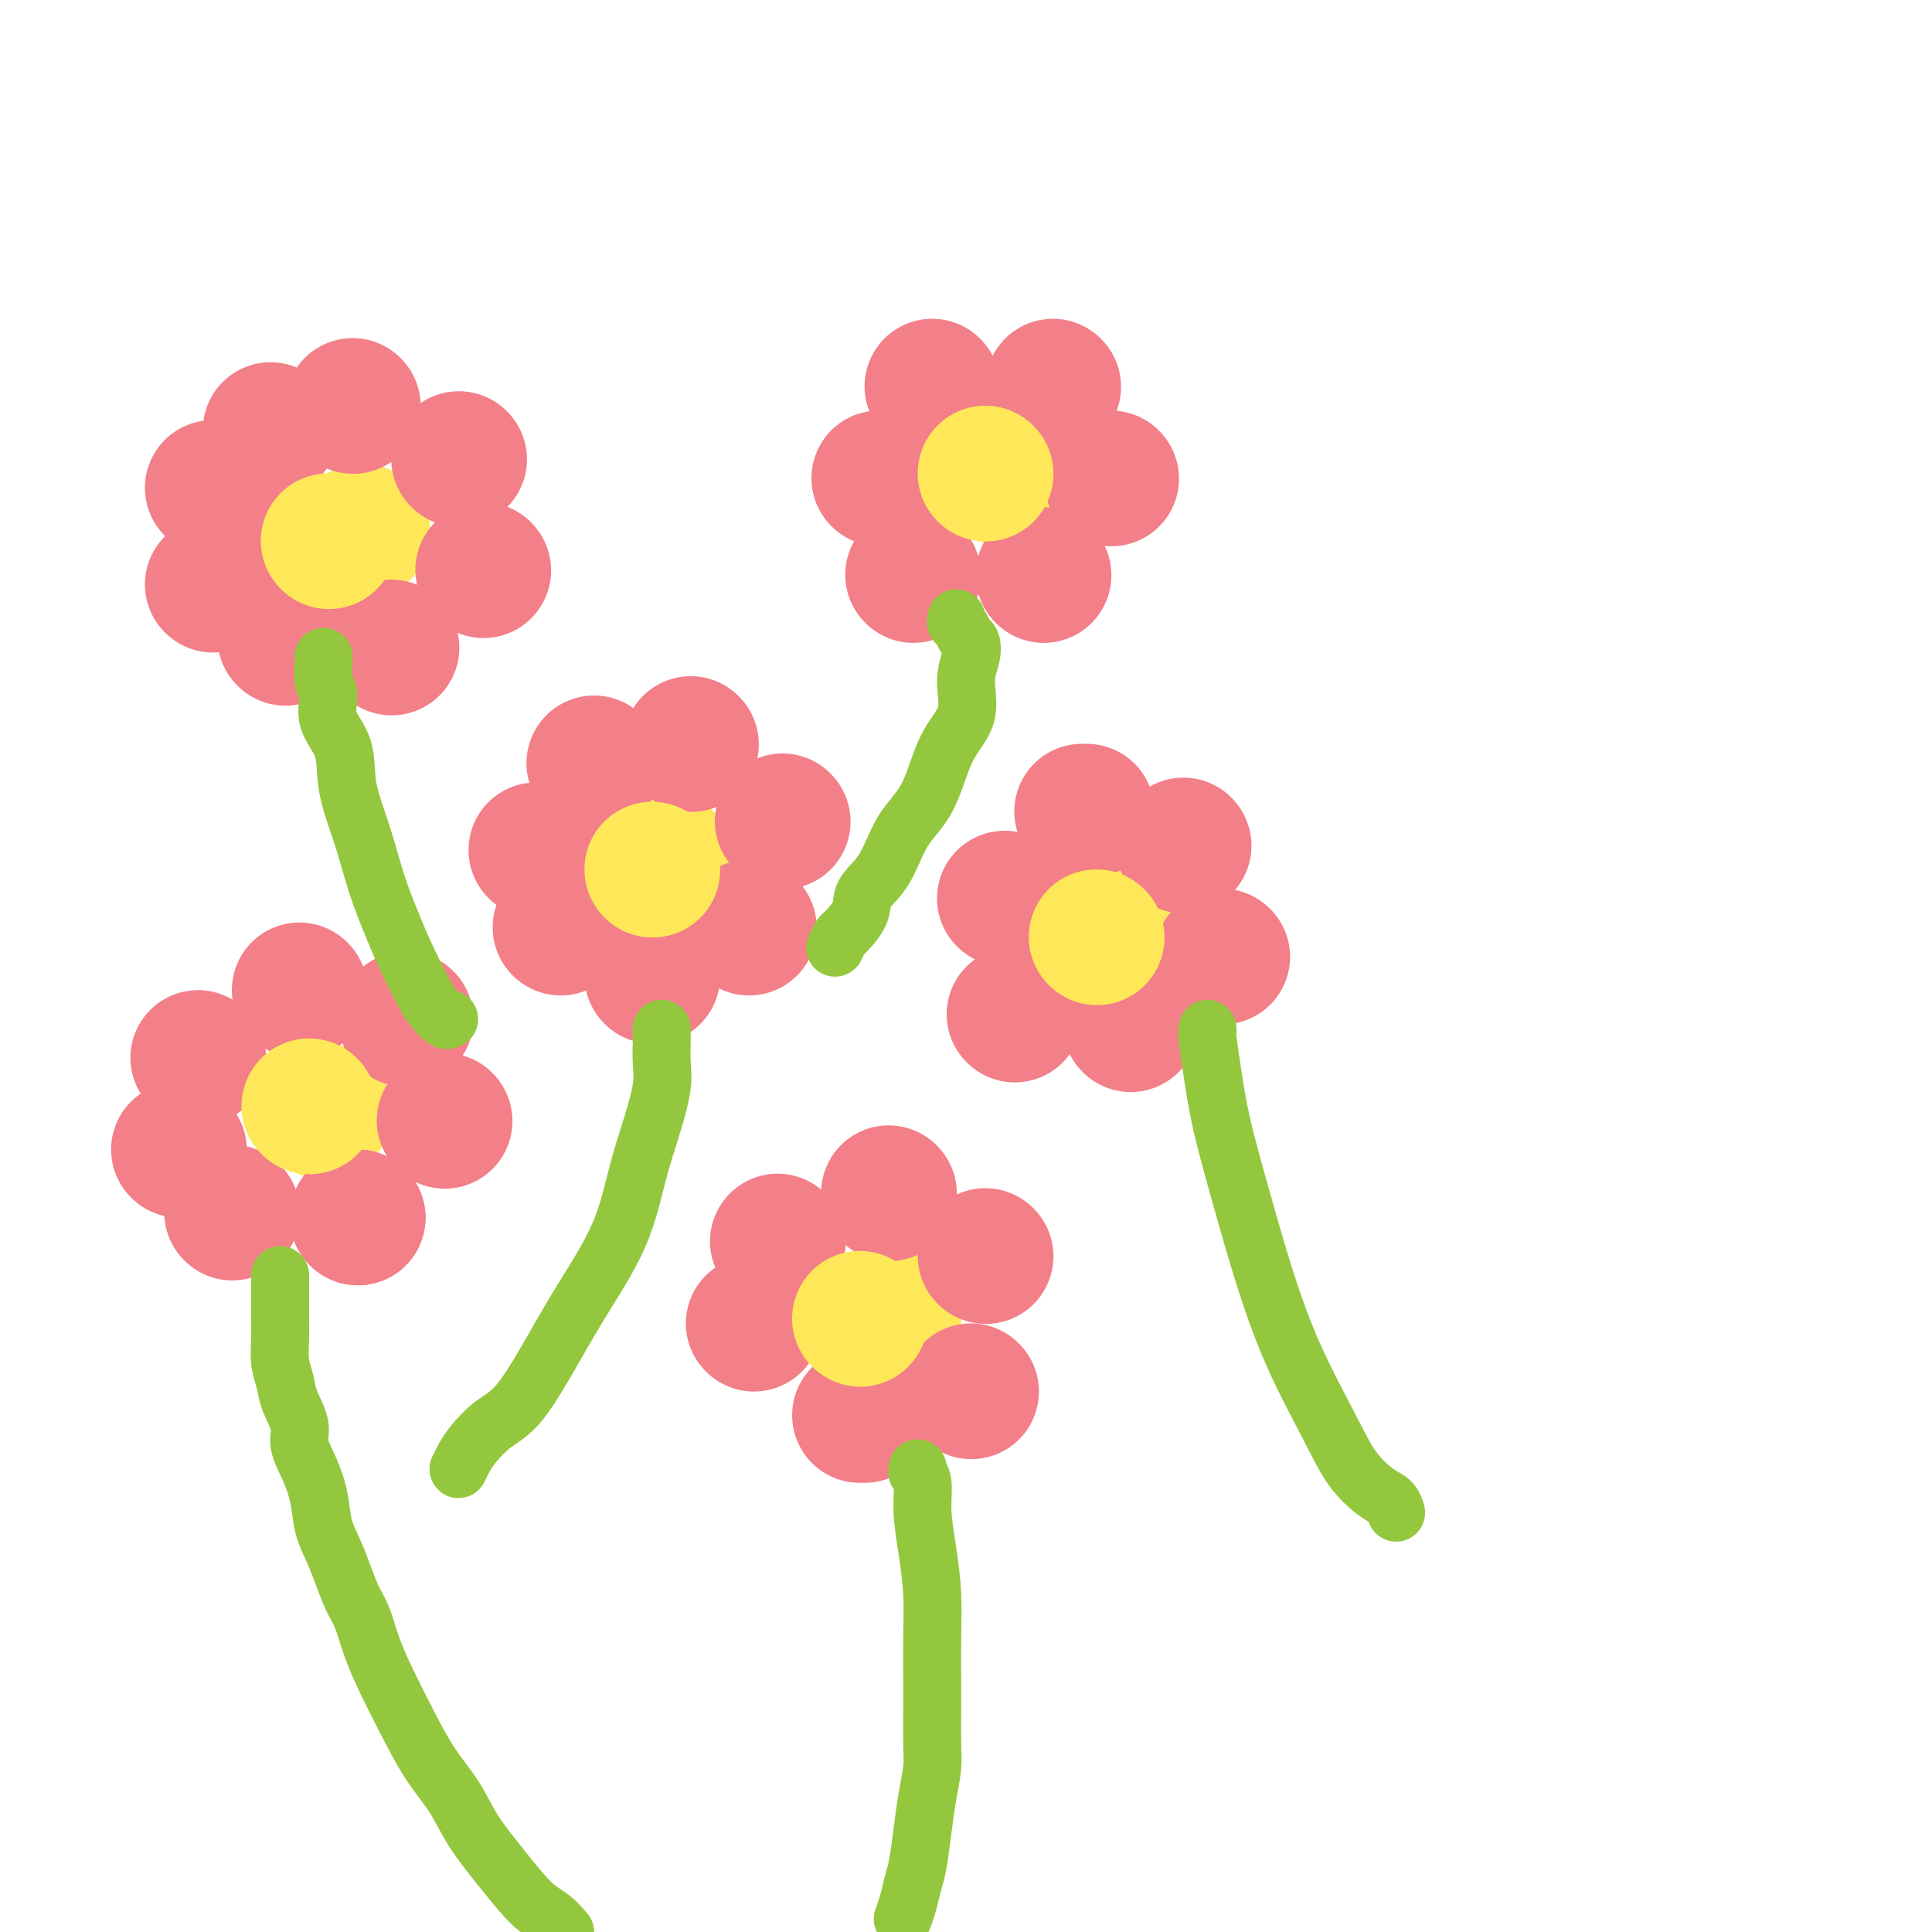 <svg viewBox='0 0 400 400' version='1.1' xmlns='http://www.w3.org/2000/svg' xmlns:xlink='http://www.w3.org/1999/xlink'><g fill='none' stroke='#FEE859' stroke-width='28' stroke-linecap='round' stroke-linejoin='round'><path d='M137,177c0.000,0.000 0.100,0.100 0.1,0.1'/><path d='M233,191c0.000,0.000 0.000,0.000 0,0c0.000,0.000 0.000,0.000 0,0'/><path d='M67,230c0.000,0.000 0.100,0.100 0.1,0.1'/><path d='M208,99c0.000,0.000 0.100,0.100 0.1,0.1'/><path d='M75,110c0.000,0.000 0.100,0.100 0.1,0.1'/></g>
<g fill='none' stroke='#F37F89' stroke-width='28' stroke-linecap='round' stroke-linejoin='round'><path d='M41,219c0.000,0.000 0.100,0.100 0.1,0.1'/><path d='M62,205c0.000,0.000 0.100,0.100 0.1,0.1'/><path d='M84,211c0.000,0.000 0.000,0.000 0,0c0.000,0.000 0.000,0.000 0,0'/><path d='M92,232c0.000,0.000 0.100,0.100 0.1,0.1'/><path d='M74,252c0.000,0.000 0.100,0.100 0.1,0.1'/><path d='M74,252c0.000,0.000 0.100,0.100 0.1,0.1'/><path d='M48,251c0.000,0.000 0.100,0.100 0.1,0.1'/><path d='M37,238c0.000,0.000 0.100,0.100 0.1,0.1'/><path d='M73,84c0.000,0.000 0.100,0.100 0.1,0.1'/><path d='M95,95c0.000,0.000 0.100,0.100 0.1,0.1'/><path d='M100,118c0.000,0.000 0.100,0.100 0.1,0.1'/><path d='M81,134c0.000,0.000 0.100,0.100 0.1,0.1'/><path d='M59,132c0.000,0.000 0.100,0.100 0.1,0.1'/><path d='M44,121c0.000,0.000 0.100,0.100 0.1,0.1'/><path d='M44,101c0.000,0.000 0.100,0.100 0.1,0.1'/><path d='M56,89c0.000,0.000 0.100,0.100 0.1,0.1'/><path d='M135,202c0.000,0.000 0.100,0.100 0.1,0.1'/><path d='M155,192c0.000,0.000 0.100,0.100 0.1,0.1'/><path d='M162,170c0.000,0.000 0.100,0.100 0.1,0.1'/><path d='M143,154c0.000,0.000 0.100,0.100 0.1,0.1'/><path d='M123,158c0.000,0.000 0.100,0.100 0.1,0.1'/><path d='M111,176c0.000,0.000 0.100,0.100 0.1,0.1'/><path d='M116,192c0.000,0.000 0.100,0.100 0.1,0.1'/><path d='M218,80c0.000,0.000 0.100,0.100 0.1,0.1'/><path d='M230,99c0.000,0.000 0.100,0.100 0.1,0.1'/><path d='M216,119c0.000,0.000 0.100,0.100 0.1,0.1'/><path d='M189,119c0.000,0.000 0.100,0.100 0.1,0.1'/><path d='M182,99c0.000,0.000 0.100,0.100 0.1,0.1'/><path d='M193,80c0.000,0.000 0.100,0.100 0.1,0.1'/><path d='M224,168c0.417,0.000 0.833,0.000 1,0c0.167,0.000 0.083,0.000 0,0'/><path d='M245,175c0.000,0.000 0.100,0.100 0.1,0.1'/><path d='M253,198c0.000,0.000 0.100,0.100 0.1,0.1'/><path d='M234,212c0.000,0.000 0.100,0.100 0.1,0.1'/><path d='M210,210c0.000,0.000 0.100,0.100 0.1,0.1'/><path d='M208,186c0.000,0.000 0.100,0.100 0.1,0.1'/></g>
<g fill='none' stroke='#FEE859' stroke-width='28' stroke-linecap='round' stroke-linejoin='round'><path d='M68,112c0.000,0.000 0.100,0.100 0.1,0.1'/><path d='M204,98c0.000,0.000 0.100,0.100 0.1,0.1'/><path d='M227,194c0.000,0.000 0.100,0.100 0.1,0.1'/><path d='M135,180c0.000,0.000 0.100,0.100 0.1,0.1'/><path d='M64,229c0.000,0.000 0.100,0.100 0.1,0.1'/><path d='M185,272c0.000,0.000 0.100,0.100 0.1,0.1'/></g>
<g fill='none' stroke='#F37F89' stroke-width='28' stroke-linecap='round' stroke-linejoin='round'><path d='M184,247c0.000,0.000 0.100,0.100 0.1,0.1'/><path d='M204,260c0.000,0.000 0.100,0.100 0.1,0.1'/><path d='M201,288c0.000,0.000 0.100,0.100 0.1,0.1'/><path d='M179,293c-0.422,0.000 -0.844,0.000 -1,0c-0.156,0.000 -0.044,0.000 0,0c0.044,0.000 0.022,0.000 0,0'/><path d='M156,274c0.000,0.000 0.100,0.100 0.1,0.1'/><path d='M161,257c0.000,0.000 0.100,0.100 0.1,0.1'/></g>
<g fill='none' stroke='#FEE859' stroke-width='28' stroke-linecap='round' stroke-linejoin='round'><path d='M178,273c0.000,0.000 0.100,0.100 0.1,0.1'/></g>
<g fill='none' stroke='#93C83E' stroke-width='12' stroke-linecap='round' stroke-linejoin='round'><path d='M58,264c0.000,0.020 0.000,0.041 0,0c-0.000,-0.041 -0.001,-0.143 0,1c0.001,1.143 0.004,3.530 0,5c-0.004,1.470 -0.013,2.023 0,3c0.013,0.977 0.050,2.379 0,4c-0.050,1.621 -0.187,3.461 0,5c0.187,1.539 0.697,2.777 1,4c0.303,1.223 0.400,2.433 1,4c0.600,1.567 1.704,3.493 2,5c0.296,1.507 -0.216,2.597 0,4c0.216,1.403 1.160,3.119 2,5c0.840,1.881 1.576,3.928 2,6c0.424,2.072 0.536,4.170 1,6c0.464,1.830 1.278,3.394 2,5c0.722,1.606 1.350,3.256 2,5c0.650,1.744 1.320,3.582 2,5c0.680,1.418 1.370,2.415 2,4c0.630,1.585 1.200,3.759 2,6c0.800,2.241 1.829,4.550 3,7c1.171,2.450 2.485,5.041 4,8c1.515,2.959 3.230,6.288 5,9c1.770,2.712 3.593,4.809 5,7c1.407,2.191 2.396,4.477 4,7c1.604,2.523 3.822,5.285 6,8c2.178,2.715 4.317,5.385 6,7c1.683,1.615 2.909,2.176 4,3c1.091,0.824 2.045,1.912 3,3'/><path d='M190,304c-0.119,0.329 -0.238,0.658 0,1c0.238,0.342 0.834,0.699 1,2c0.166,1.301 -0.099,3.548 0,6c0.099,2.452 0.563,5.111 1,8c0.437,2.889 0.849,6.008 1,9c0.151,2.992 0.041,5.856 0,9c-0.041,3.144 -0.014,6.569 0,9c0.014,2.431 0.015,3.869 0,6c-0.015,2.131 -0.045,4.955 0,7c0.045,2.045 0.167,3.313 0,5c-0.167,1.687 -0.622,3.795 -1,6c-0.378,2.205 -0.679,4.507 -1,7c-0.321,2.493 -0.660,5.176 -1,7c-0.340,1.824 -0.679,2.788 -1,4c-0.321,1.212 -0.625,2.673 -1,4c-0.375,1.327 -0.821,2.522 -1,3c-0.179,0.478 -0.089,0.239 0,0'/><path d='M250,213c0.021,0.457 0.041,0.914 0,1c-0.041,0.086 -0.144,-0.200 0,1c0.144,1.200 0.535,3.885 1,7c0.465,3.115 1.005,6.658 2,11c0.995,4.342 2.445,9.483 4,15c1.555,5.517 3.213,11.411 5,17c1.787,5.589 3.701,10.872 6,16c2.299,5.128 4.984,10.099 7,14c2.016,3.901 3.363,6.730 5,9c1.637,2.270 3.563,3.981 5,5c1.437,1.019 2.385,1.345 3,2c0.615,0.655 0.896,1.638 1,2c0.104,0.362 0.030,0.103 0,0c-0.030,-0.103 -0.015,-0.052 0,0'/><path d='M137,213c-0.003,0.826 -0.006,1.652 0,2c0.006,0.348 0.021,0.219 0,1c-0.021,0.781 -0.077,2.474 0,4c0.077,1.526 0.287,2.885 0,5c-0.287,2.115 -1.072,4.985 -2,8c-0.928,3.015 -2.001,6.176 -3,10c-0.999,3.824 -1.925,8.311 -4,13c-2.075,4.689 -5.297,9.581 -8,14c-2.703,4.419 -4.885,8.367 -7,12c-2.115,3.633 -4.164,6.953 -6,9c-1.836,2.047 -3.459,2.822 -5,4c-1.541,1.178 -3.001,2.759 -4,4c-0.999,1.241 -1.538,2.142 -2,3c-0.462,0.858 -0.846,1.674 -1,2c-0.154,0.326 -0.077,0.163 0,0'/><path d='M67,136c-0.010,-0.008 -0.020,-0.016 0,0c0.020,0.016 0.069,0.056 0,1c-0.069,0.944 -0.255,2.793 0,4c0.255,1.207 0.953,1.771 1,3c0.047,1.229 -0.557,3.123 0,5c0.557,1.877 2.274,3.736 3,6c0.726,2.264 0.461,4.933 1,8c0.539,3.067 1.881,6.530 3,10c1.119,3.470 2.015,6.946 3,10c0.985,3.054 2.060,5.688 3,8c0.940,2.312 1.744,4.304 3,7c1.256,2.696 2.964,6.095 4,8c1.036,1.905 1.402,2.315 2,3c0.598,0.685 1.430,1.646 2,2c0.570,0.354 0.877,0.101 1,0c0.123,-0.101 0.061,-0.051 0,0'/><path d='M198,128c-0.090,0.366 -0.181,0.733 0,1c0.181,0.267 0.632,0.435 1,1c0.368,0.565 0.652,1.528 1,2c0.348,0.472 0.761,0.452 1,1c0.239,0.548 0.306,1.664 0,3c-0.306,1.336 -0.984,2.892 -1,5c-0.016,2.108 0.629,4.769 0,7c-0.629,2.231 -2.534,4.032 -4,7c-1.466,2.968 -2.495,7.104 -4,10c-1.505,2.896 -3.486,4.552 -5,7c-1.514,2.448 -2.562,5.687 -4,8c-1.438,2.313 -3.265,3.699 -4,5c-0.735,1.301 -0.379,2.517 -1,4c-0.621,1.483 -2.219,3.234 -3,4c-0.781,0.766 -0.745,0.545 -1,1c-0.255,0.455 -0.799,1.584 -1,2c-0.201,0.416 -0.057,0.119 0,0c0.057,-0.119 0.029,-0.059 0,0'/></g>
</svg>